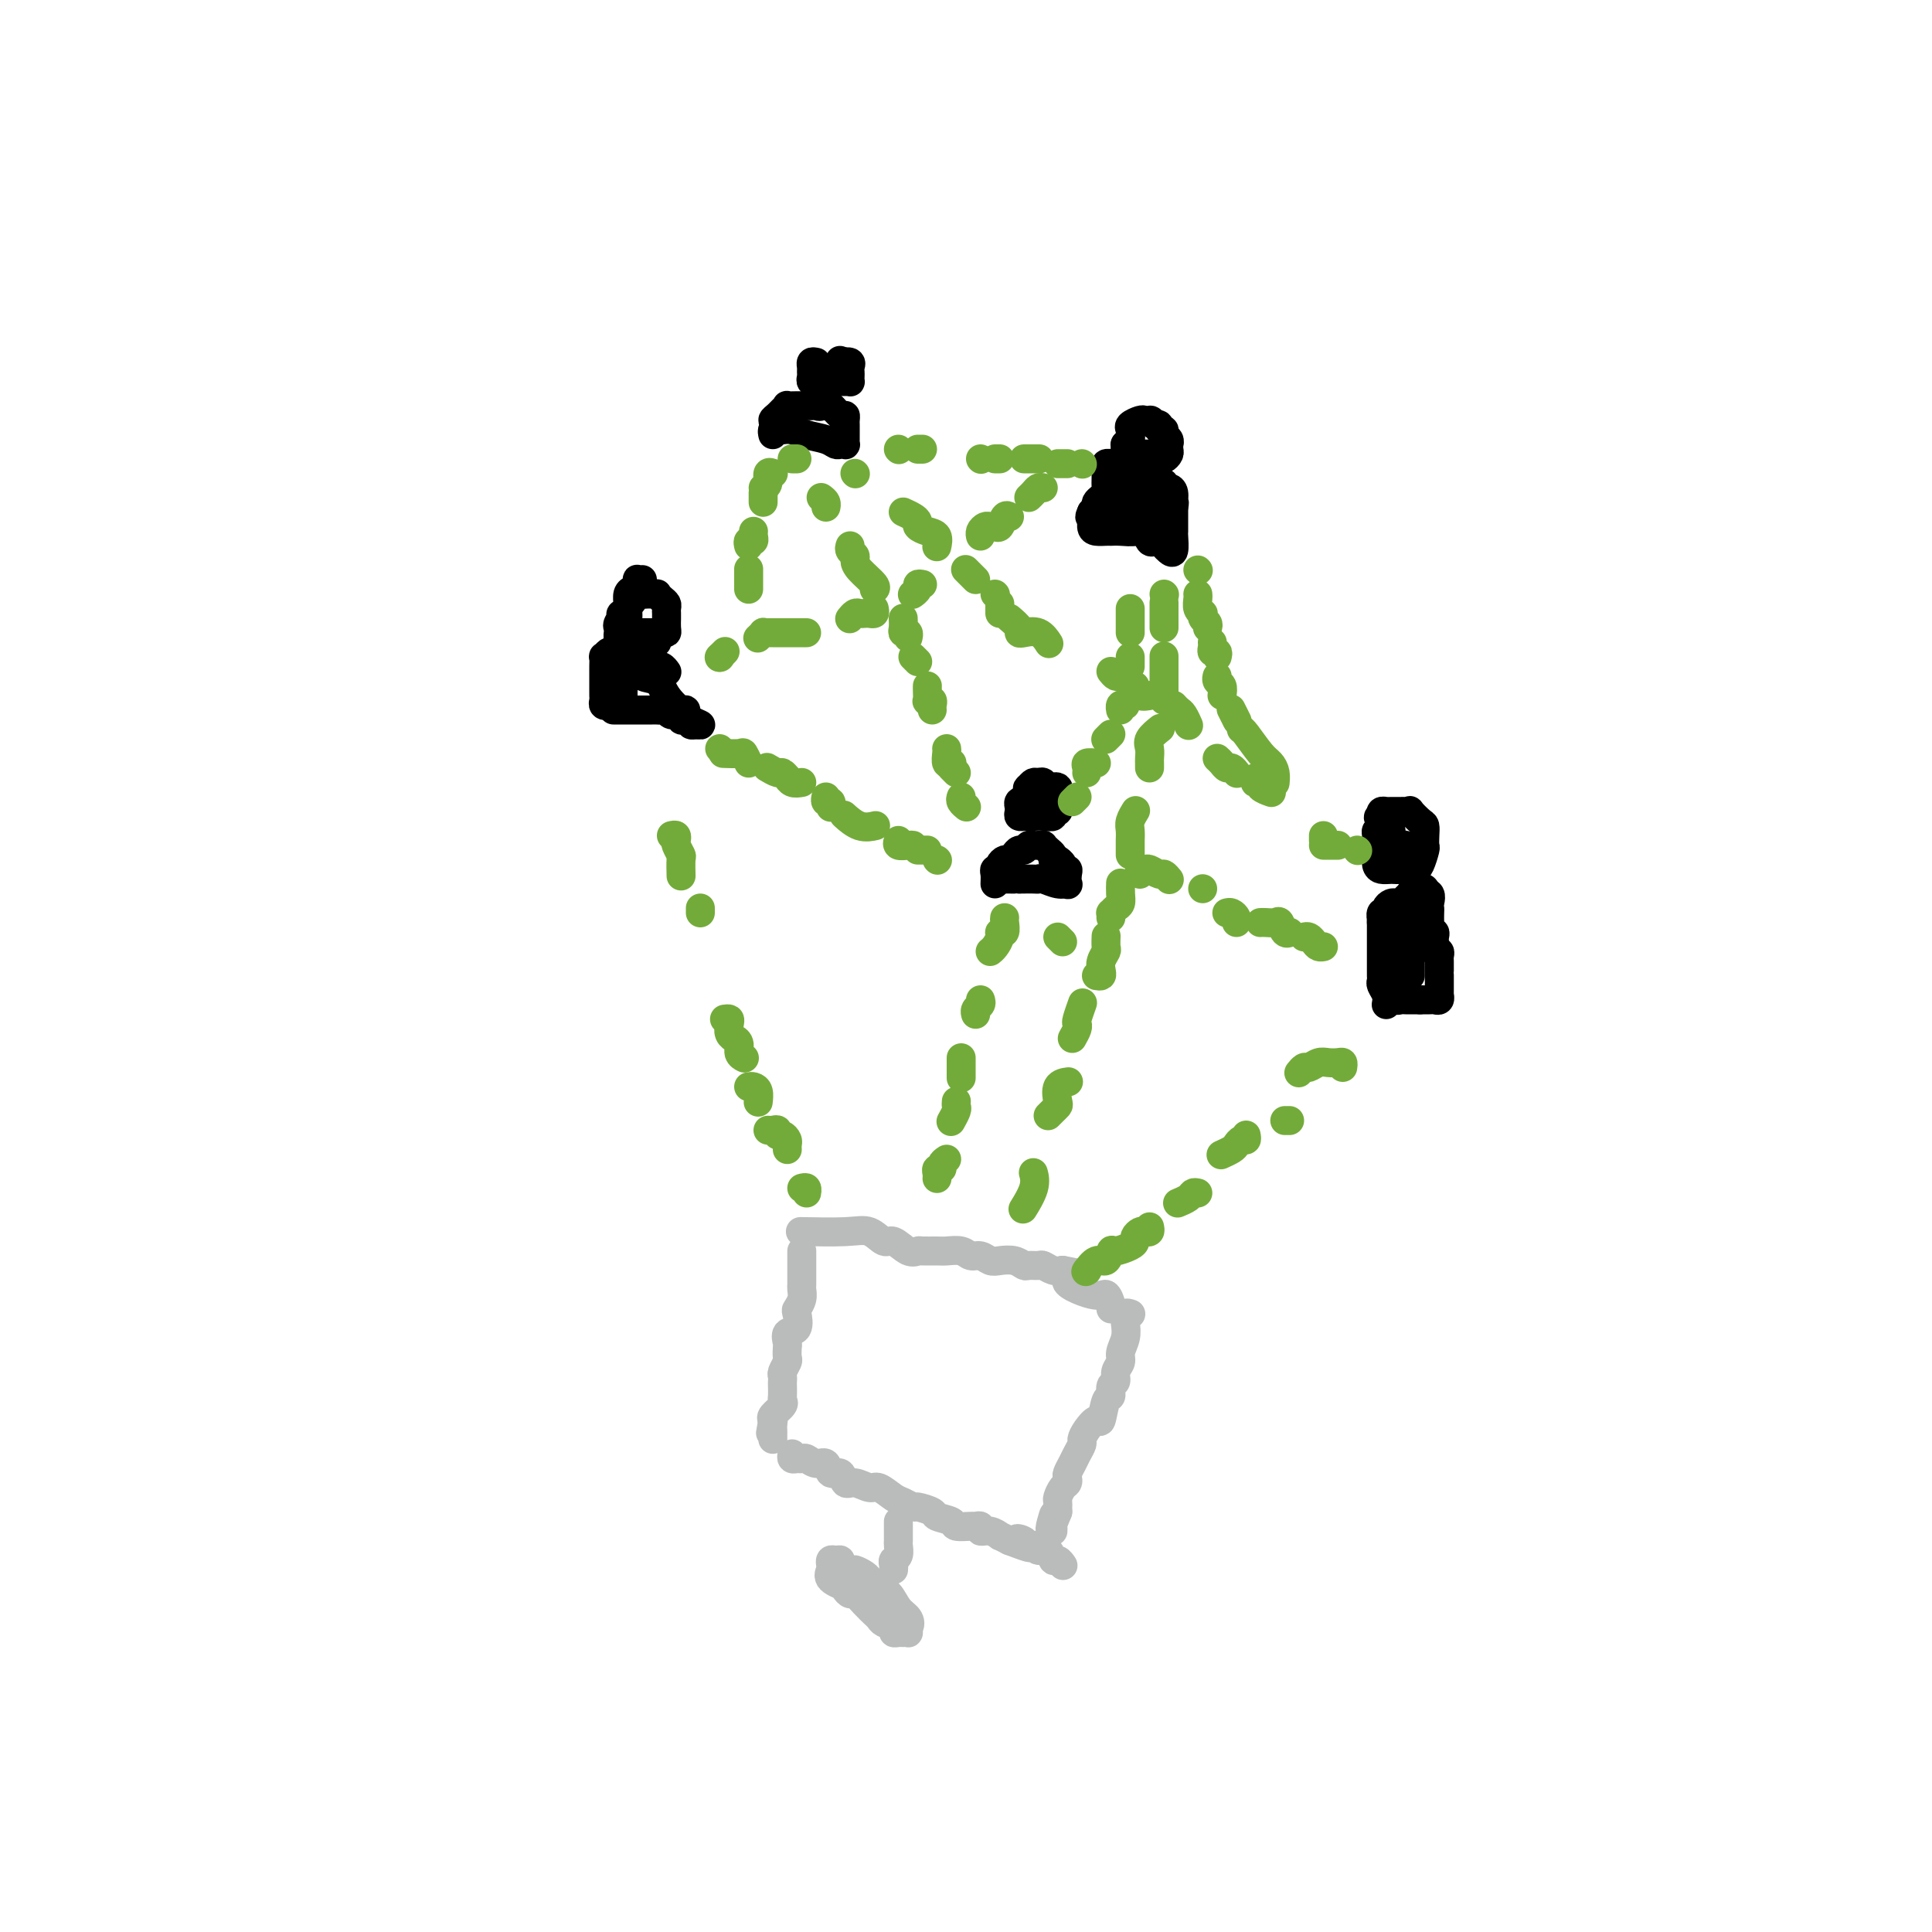 <svg viewBox='0 0 400 400' version='1.1' xmlns='http://www.w3.org/2000/svg' xmlns:xlink='http://www.w3.org/1999/xlink'><g fill='none' stroke='#BABBBB' stroke-width='6' stroke-linecap='round' stroke-linejoin='round'><path d='M166,259c-0.000,0.364 -0.000,0.727 0,1c0.000,0.273 0.000,0.454 0,1c-0.000,0.546 -0.000,1.455 0,2c0.000,0.545 0.001,0.726 0,1c-0.001,0.274 -0.004,0.641 0,1c0.004,0.359 0.015,0.710 0,1c-0.015,0.290 -0.054,0.519 0,1c0.054,0.481 0.203,1.213 0,2c-0.203,0.787 -0.758,1.630 -1,2c-0.242,0.370 -0.170,0.269 0,1c0.170,0.731 0.438,2.294 0,3c-0.438,0.706 -1.580,0.555 -2,1c-0.420,0.445 -0.116,1.485 0,2c0.116,0.515 0.045,0.505 0,1c-0.045,0.495 -0.065,1.495 0,2c0.065,0.505 0.213,0.516 0,1c-0.213,0.484 -0.789,1.443 -1,2c-0.211,0.557 -0.057,0.713 0,1c0.057,0.287 0.017,0.706 0,1c-0.017,0.294 -0.012,0.464 0,1c0.012,0.536 0.031,1.439 0,2c-0.031,0.561 -0.111,0.779 0,1c0.111,0.221 0.415,0.444 0,1c-0.415,0.556 -1.547,1.445 -2,2c-0.453,0.555 -0.226,0.778 0,1'/><path d='M160,294c-0.928,5.367 -0.249,1.284 0,0c0.249,-1.284 0.067,0.231 0,1c-0.067,0.769 -0.018,0.794 0,1c0.018,0.206 0.005,0.594 0,1c-0.005,0.406 -0.001,0.830 0,1c0.001,0.170 0.001,0.085 0,0'/><path d='M166,255c-0.353,-0.017 -0.706,-0.035 1,0c1.706,0.035 5.472,0.122 8,0c2.528,-0.122 3.819,-0.453 5,0c1.181,0.453 2.251,1.691 3,2c0.749,0.309 1.177,-0.309 2,0c0.823,0.309 2.040,1.547 3,2c0.960,0.453 1.665,0.120 2,0c0.335,-0.120 0.302,-0.028 1,0c0.698,0.028 2.126,-0.008 3,0c0.874,0.008 1.193,0.058 2,0c0.807,-0.058 2.102,-0.226 3,0c0.898,0.226 1.399,0.844 2,1c0.601,0.156 1.303,-0.151 2,0c0.697,0.151 1.390,0.758 2,1c0.610,0.242 1.137,0.118 2,0c0.863,-0.118 2.062,-0.229 3,0c0.938,0.229 1.616,0.797 2,1c0.384,0.203 0.473,0.041 1,0c0.527,-0.041 1.492,0.041 2,0c0.508,-0.041 0.560,-0.203 1,0c0.440,0.203 1.269,0.772 2,1c0.731,0.228 1.366,0.114 2,0'/><path d='M220,263c8.321,1.501 2.125,1.253 1,2c-1.125,0.747 2.823,2.487 5,3c2.177,0.513 2.584,-0.203 3,0c0.416,0.203 0.843,1.324 1,2c0.157,0.676 0.045,0.907 0,1c-0.045,0.093 -0.022,0.046 0,0'/><path d='M164,301c-0.088,0.425 -0.176,0.850 0,1c0.176,0.150 0.614,0.024 1,0c0.386,-0.024 0.718,0.054 1,0c0.282,-0.054 0.513,-0.241 1,0c0.487,0.241 1.229,0.910 2,1c0.771,0.090 1.570,-0.397 2,0c0.430,0.397 0.489,1.680 1,2c0.511,0.320 1.473,-0.322 2,0c0.527,0.322 0.620,1.610 1,2c0.380,0.390 1.046,-0.117 2,0c0.954,0.117 2.196,0.858 3,1c0.804,0.142 1.169,-0.317 2,0c0.831,0.317 2.129,1.408 3,2c0.871,0.592 1.316,0.683 2,1c0.684,0.317 1.606,0.858 2,1c0.394,0.142 0.260,-0.116 1,0c0.740,0.116 2.352,0.605 3,1c0.648,0.395 0.330,0.694 1,1c0.670,0.306 2.327,0.617 3,1c0.673,0.383 0.361,0.839 1,1c0.639,0.161 2.229,0.028 3,0c0.771,-0.028 0.722,0.049 1,0c0.278,-0.049 0.882,-0.224 1,0c0.118,0.224 -0.250,0.847 0,1c0.250,0.153 1.119,-0.165 2,0c0.881,0.165 1.776,0.814 2,1c0.224,0.186 -0.222,-0.090 0,0c0.222,0.090 1.111,0.545 2,1'/><path d='M209,319c7.355,2.801 3.242,0.803 2,0c-1.242,-0.803 0.389,-0.413 1,0c0.611,0.413 0.204,0.847 0,1c-0.204,0.153 -0.206,0.025 0,0c0.206,-0.025 0.618,0.054 1,0c0.382,-0.054 0.732,-0.240 1,0c0.268,0.240 0.454,0.905 1,1c0.546,0.095 1.453,-0.381 2,0c0.547,0.381 0.734,1.617 1,2c0.266,0.383 0.610,-0.089 1,0c0.390,0.089 0.826,0.740 1,1c0.174,0.260 0.087,0.130 0,0'/><path d='M234,272c0.111,0.042 0.222,0.084 0,0c-0.222,-0.084 -0.776,-0.293 -1,0c-0.224,0.293 -0.117,1.089 0,2c0.117,0.911 0.243,1.936 0,3c-0.243,1.064 -0.854,2.168 -1,3c-0.146,0.832 0.172,1.393 0,2c-0.172,0.607 -0.834,1.258 -1,2c-0.166,0.742 0.162,1.573 0,2c-0.162,0.427 -0.816,0.449 -1,1c-0.184,0.551 0.102,1.632 0,2c-0.102,0.368 -0.592,0.025 -1,1c-0.408,0.975 -0.736,3.269 -1,4c-0.264,0.731 -0.466,-0.099 -1,0c-0.534,0.099 -1.400,1.129 -2,2c-0.600,0.871 -0.935,1.585 -1,2c-0.065,0.415 0.140,0.531 0,1c-0.140,0.469 -0.625,1.292 -1,2c-0.375,0.708 -0.639,1.302 -1,2c-0.361,0.698 -0.818,1.500 -1,2c-0.182,0.500 -0.087,0.697 0,1c0.087,0.303 0.167,0.712 0,1c-0.167,0.288 -0.581,0.455 -1,1c-0.419,0.545 -0.844,1.469 -1,2c-0.156,0.531 -0.042,0.668 0,1c0.042,0.332 0.011,0.859 0,1c-0.011,0.141 -0.003,-0.102 0,0c0.003,0.102 0.002,0.551 0,1'/><path d='M219,313c-2.547,6.521 -1.415,2.322 -1,1c0.415,-1.322 0.111,0.233 0,1c-0.111,0.767 -0.030,0.745 0,1c0.030,0.255 0.009,0.787 0,1c-0.009,0.213 -0.004,0.106 0,0'/><path d='M186,315c0.001,0.366 0.001,0.732 0,1c-0.001,0.268 -0.004,0.439 0,1c0.004,0.561 0.015,1.512 0,2c-0.015,0.488 -0.057,0.513 0,1c0.057,0.487 0.211,1.437 0,2c-0.211,0.563 -0.789,0.738 -1,1c-0.211,0.262 -0.057,0.609 0,1c0.057,0.391 0.016,0.826 0,1c-0.016,0.174 -0.008,0.087 0,0'/><path d='M176,327c-0.429,-0.092 -0.859,-0.184 -1,0c-0.141,0.184 0.006,0.643 0,1c-0.006,0.357 -0.166,0.611 0,1c0.166,0.389 0.658,0.913 1,1c0.342,0.087 0.536,-0.265 1,0c0.464,0.265 1.200,1.146 2,2c0.800,0.854 1.666,1.682 2,2c0.334,0.318 0.136,0.126 0,0c-0.136,-0.126 -0.209,-0.188 0,0c0.209,0.188 0.700,0.625 1,1c0.300,0.375 0.409,0.689 1,1c0.591,0.311 1.665,0.619 2,1c0.335,0.381 -0.068,0.835 0,1c0.068,0.165 0.607,0.041 1,0c0.393,-0.041 0.642,-0.001 1,0c0.358,0.001 0.827,-0.038 1,0c0.173,0.038 0.049,0.154 0,0c-0.049,-0.154 -0.025,-0.577 0,-1'/><path d='M188,337c0.561,-0.532 0.463,-1.361 0,-2c-0.463,-0.639 -1.290,-1.088 -2,-2c-0.710,-0.912 -1.302,-2.285 -2,-3c-0.698,-0.715 -1.500,-0.770 -2,-1c-0.500,-0.230 -0.696,-0.635 -1,-1c-0.304,-0.365 -0.716,-0.689 -1,-1c-0.284,-0.311 -0.439,-0.609 -1,-1c-0.561,-0.391 -1.526,-0.875 -2,-1c-0.474,-0.125 -0.456,0.109 -1,0c-0.544,-0.109 -1.648,-0.562 -2,-1c-0.352,-0.438 0.050,-0.861 0,-1c-0.050,-0.139 -0.553,0.007 -1,0c-0.447,-0.007 -0.839,-0.168 -1,0c-0.161,0.168 -0.090,0.663 0,1c0.090,0.337 0.198,0.515 0,1c-0.198,0.485 -0.701,1.278 0,2c0.701,0.722 2.607,1.374 4,2c1.393,0.626 2.272,1.225 3,2c0.728,0.775 1.306,1.724 2,2c0.694,0.276 1.506,-0.122 2,0c0.494,0.122 0.672,0.764 1,1c0.328,0.236 0.808,0.068 1,0c0.192,-0.068 0.096,-0.034 0,0'/></g>
<g fill='none' stroke='#000000' stroke-width='6' stroke-linecap='round' stroke-linejoin='round'><path d='M287,208c0.113,-0.642 0.226,-1.284 0,-2c-0.226,-0.716 -0.793,-1.505 -1,-2c-0.207,-0.495 -0.056,-0.696 0,-1c0.056,-0.304 0.015,-0.712 0,-1c-0.015,-0.288 -0.004,-0.458 0,-1c0.004,-0.542 0.001,-1.458 0,-2c-0.001,-0.542 -0.000,-0.709 0,-1c0.000,-0.291 0.000,-0.704 0,-1c-0.000,-0.296 -0.000,-0.475 0,-1c0.000,-0.525 0.000,-1.398 0,-2c-0.000,-0.602 -0.000,-0.935 0,-1c0.000,-0.065 0.000,0.136 0,0c-0.000,-0.136 -0.000,-0.610 0,-1c0.000,-0.390 0.000,-0.695 0,-1'/><path d='M286,191c-0.138,-2.793 0.019,-1.274 0,-1c-0.019,0.274 -0.212,-0.697 0,-1c0.212,-0.303 0.830,0.063 1,0c0.170,-0.063 -0.110,-0.556 0,-1c0.110,-0.444 0.608,-0.841 1,-1c0.392,-0.159 0.679,-0.081 1,0c0.321,0.081 0.678,0.166 1,0c0.322,-0.166 0.611,-0.584 1,-1c0.389,-0.416 0.878,-0.830 1,-1c0.122,-0.170 -0.125,-0.095 0,0c0.125,0.095 0.621,0.211 1,0c0.379,-0.211 0.640,-0.749 1,-1c0.360,-0.251 0.817,-0.215 1,0c0.183,0.215 0.091,0.607 0,1'/><path d='M295,185c1.619,-0.528 1.166,1.154 1,2c-0.166,0.846 -0.046,0.858 0,1c0.046,0.142 0.016,0.416 0,1c-0.016,0.584 -0.018,1.480 0,2c0.018,0.520 0.057,0.664 0,1c-0.057,0.336 -0.211,0.863 0,1c0.211,0.137 0.788,-0.117 1,0c0.212,0.117 0.061,0.605 0,1c-0.061,0.395 -0.030,0.698 0,1c0.030,0.302 0.061,0.605 0,1c-0.061,0.395 -0.212,0.883 0,1c0.212,0.117 0.789,-0.136 1,0c0.211,0.136 0.057,0.662 0,1c-0.057,0.338 -0.015,0.490 0,1c0.015,0.510 0.004,1.379 0,2c-0.004,0.621 -0.001,0.993 0,1c0.001,0.007 0.000,-0.353 0,0c-0.000,0.353 0.001,1.419 0,2c-0.001,0.581 -0.003,0.678 0,1c0.003,0.322 0.013,0.871 0,1c-0.013,0.129 -0.048,-0.162 0,0c0.048,0.162 0.178,0.775 0,1c-0.178,0.225 -0.663,0.061 -1,0c-0.337,-0.061 -0.525,-0.017 -1,0c-0.475,0.017 -1.238,0.009 -2,0'/><path d='M294,207c-1.085,0.000 -1.797,0.001 -2,0c-0.203,-0.001 0.103,-0.005 0,0c-0.103,0.005 -0.616,0.017 -1,0c-0.384,-0.017 -0.639,-0.064 -1,0c-0.361,0.064 -0.829,0.239 -1,0c-0.171,-0.239 -0.047,-0.891 0,-1c0.047,-0.109 0.015,0.326 0,0c-0.015,-0.326 -0.014,-1.411 0,-2c0.014,-0.589 0.042,-0.681 0,-1c-0.042,-0.319 -0.155,-0.866 0,-1c0.155,-0.134 0.577,0.144 1,0c0.423,-0.144 0.845,-0.711 1,-1c0.155,-0.289 0.041,-0.301 0,-1c-0.041,-0.699 -0.011,-2.085 0,-3c0.011,-0.915 0.003,-1.361 0,-2c-0.003,-0.639 -0.002,-1.473 0,-2c0.002,-0.527 0.003,-0.749 0,-1c-0.003,-0.251 -0.011,-0.531 0,-1c0.011,-0.469 0.041,-1.126 0,-1c-0.041,0.126 -0.155,1.036 0,2c0.155,0.964 0.577,1.982 1,3'/><path d='M292,195c0.155,1.133 0.041,1.467 0,2c-0.041,0.533 -0.011,1.267 0,2c0.011,0.733 0.003,1.464 0,2c-0.003,0.536 -0.001,0.875 0,1c0.001,0.125 0.000,0.036 0,0c-0.000,-0.036 -0.000,-0.018 0,0'/><path d='M288,172c-0.340,-0.004 -0.679,-0.009 -1,0c-0.321,0.009 -0.622,0.030 -1,0c-0.378,-0.030 -0.833,-0.111 -1,0c-0.167,0.111 -0.045,0.415 0,1c0.045,0.585 0.014,1.453 0,2c-0.014,0.547 -0.012,0.774 0,1c0.012,0.226 0.034,0.453 0,1c-0.034,0.547 -0.125,1.415 0,2c0.125,0.585 0.467,0.889 1,1c0.533,0.111 1.256,0.030 2,0c0.744,-0.030 1.509,-0.009 2,0c0.491,0.009 0.710,0.006 1,0c0.290,-0.006 0.652,-0.014 1,0c0.348,0.014 0.682,0.051 1,0c0.318,-0.051 0.622,-0.189 1,-1c0.378,-0.811 0.832,-2.296 1,-3c0.168,-0.704 0.051,-0.627 0,-1c-0.051,-0.373 -0.037,-1.196 0,-2c0.037,-0.804 0.098,-1.588 0,-2c-0.098,-0.412 -0.354,-0.450 -1,-1c-0.646,-0.550 -1.683,-1.612 -2,-2c-0.317,-0.388 0.084,-0.104 0,0c-0.084,0.104 -0.653,0.027 -1,0c-0.347,-0.027 -0.471,-0.004 -1,0c-0.529,0.004 -1.461,-0.009 -2,0c-0.539,0.009 -0.684,0.041 -1,0c-0.316,-0.041 -0.805,-0.155 -1,0c-0.195,0.155 -0.098,0.577 0,1'/><path d='M286,169c-1.242,0.031 -0.348,0.609 0,1c0.348,0.391 0.149,0.595 0,1c-0.149,0.405 -0.247,1.012 0,2c0.247,0.988 0.838,2.356 1,3c0.162,0.644 -0.107,0.566 0,1c0.107,0.434 0.589,1.382 1,2c0.411,0.618 0.751,0.905 1,1c0.249,0.095 0.407,-0.002 1,0c0.593,0.002 1.621,0.102 2,0c0.379,-0.102 0.108,-0.405 0,-1c-0.108,-0.595 -0.053,-1.480 0,-2c0.053,-0.520 0.102,-0.675 0,-1c-0.102,-0.325 -0.357,-0.819 -1,-1c-0.643,-0.181 -1.675,-0.048 -2,0c-0.325,0.048 0.057,0.013 0,0c-0.057,-0.013 -0.551,-0.003 -1,0c-0.449,0.003 -0.852,0.001 -1,0c-0.148,-0.001 -0.042,-0.000 0,0c0.042,0.000 0.021,0.000 0,0'/><path d='M206,183c0.030,-0.734 0.060,-1.467 0,-2c-0.060,-0.533 -0.209,-0.865 0,-1c0.209,-0.135 0.777,-0.074 1,0c0.223,0.074 0.101,0.161 0,0c-0.101,-0.161 -0.182,-0.569 0,-1c0.182,-0.431 0.626,-0.885 1,-1c0.374,-0.115 0.678,0.109 1,0c0.322,-0.109 0.664,-0.551 1,-1c0.336,-0.449 0.667,-0.905 1,-1c0.333,-0.095 0.668,0.171 1,0c0.332,-0.171 0.663,-0.779 1,-1c0.337,-0.221 0.682,-0.056 1,0c0.318,0.056 0.611,0.004 1,0c0.389,-0.004 0.875,0.040 1,0c0.125,-0.040 -0.111,-0.165 0,0c0.111,0.165 0.568,0.621 1,1c0.432,0.379 0.838,0.680 1,1c0.162,0.320 0.081,0.660 0,1'/><path d='M218,178c1.244,0.266 0.855,-0.071 1,0c0.145,0.071 0.823,0.548 1,1c0.177,0.452 -0.147,0.877 0,1c0.147,0.123 0.767,-0.057 1,0c0.233,0.057 0.080,0.351 0,1c-0.080,0.649 -0.088,1.652 0,2c0.088,0.348 0.271,0.041 0,0c-0.271,-0.041 -0.994,0.185 -2,0c-1.006,-0.185 -2.293,-0.782 -3,-1c-0.707,-0.218 -0.833,-0.058 -1,0c-0.167,0.058 -0.375,0.016 -1,0c-0.625,-0.016 -1.668,-0.004 -2,0c-0.332,0.004 0.048,0.001 0,0c-0.048,-0.001 -0.524,-0.001 -1,0'/><path d='M211,182c-1.725,-0.155 -1.037,-0.041 -1,0c0.037,0.041 -0.578,0.011 -1,0c-0.422,-0.011 -0.652,-0.003 -1,0c-0.348,0.003 -0.814,0.001 -1,0c-0.186,-0.001 -0.093,-0.000 0,0'/><path d='M213,166c-0.453,-0.009 -0.906,-0.017 -1,0c-0.094,0.017 0.171,0.060 0,0c-0.171,-0.060 -0.779,-0.223 -1,0c-0.221,0.223 -0.055,0.830 0,1c0.055,0.170 0.000,-0.098 0,0c-0.000,0.098 0.054,0.562 0,1c-0.054,0.438 -0.215,0.849 0,1c0.215,0.151 0.808,0.042 1,0c0.192,-0.042 -0.016,-0.015 0,0c0.016,0.015 0.257,0.019 1,0c0.743,-0.019 1.989,-0.061 3,0c1.011,0.061 1.788,0.223 2,0c0.212,-0.223 -0.140,-0.832 0,-1c0.140,-0.168 0.771,0.105 1,0c0.229,-0.105 0.055,-0.587 0,-1c-0.055,-0.413 0.011,-0.755 0,-1c-0.011,-0.245 -0.097,-0.391 0,-1c0.097,-0.609 0.377,-1.681 0,-2c-0.377,-0.319 -1.410,0.113 -2,0c-0.590,-0.113 -0.735,-0.773 -1,-1c-0.265,-0.227 -0.648,-0.023 -1,0c-0.352,0.023 -0.672,-0.136 -1,0c-0.328,0.136 -0.664,0.568 -1,1'/><path d='M213,163c-0.619,0.179 -0.166,0.625 0,1c0.166,0.375 0.043,0.679 0,1c-0.043,0.321 -0.008,0.661 0,1c0.008,0.339 -0.012,0.679 0,1c0.012,0.321 0.055,0.622 0,1c-0.055,0.378 -0.207,0.833 0,1c0.207,0.167 0.773,0.048 1,0c0.227,-0.048 0.113,-0.024 0,0'/><path d='M127,147c0.366,-0.000 0.732,-0.000 1,0c0.268,0.000 0.439,0.000 1,0c0.561,-0.000 1.512,-0.000 2,0c0.488,0.000 0.512,0.000 1,0c0.488,-0.000 1.441,-0.001 2,0c0.559,0.001 0.726,0.004 1,0c0.274,-0.004 0.656,-0.016 1,0c0.344,0.016 0.652,0.061 1,0c0.348,-0.061 0.737,-0.226 1,0c0.263,0.226 0.400,0.844 1,1c0.600,0.156 1.663,-0.151 2,0c0.337,0.151 -0.050,0.759 0,1c0.050,0.241 0.539,0.116 1,0c0.461,-0.116 0.893,-0.224 1,0c0.107,0.224 -0.112,0.778 0,1c0.112,0.222 0.556,0.111 1,0'/><path d='M144,150c2.459,0.369 0.108,-0.210 -1,-1c-1.108,-0.790 -0.973,-1.793 -1,-2c-0.027,-0.207 -0.218,0.382 -1,0c-0.782,-0.382 -2.157,-1.734 -3,-3c-0.843,-1.266 -1.153,-2.447 -2,-3c-0.847,-0.553 -2.230,-0.477 -3,-1c-0.770,-0.523 -0.928,-1.643 -1,-2c-0.072,-0.357 -0.057,0.051 0,0c0.057,-0.051 0.155,-0.561 0,-1c-0.155,-0.439 -0.563,-0.808 -1,-1c-0.437,-0.192 -0.902,-0.206 -1,0c-0.098,0.206 0.170,0.633 0,1c-0.170,0.367 -0.778,0.676 -1,1c-0.222,0.324 -0.060,0.664 0,1c0.060,0.336 0.016,0.667 0,1c-0.016,0.333 -0.004,0.667 0,1c0.004,0.333 0.002,0.664 0,1c-0.002,0.336 -0.003,0.679 0,1c0.003,0.321 0.011,0.622 0,1c-0.011,0.378 -0.041,0.832 0,1c0.041,0.168 0.155,0.048 0,0c-0.155,-0.048 -0.577,-0.024 -1,0'/><path d='M128,145c-0.844,1.235 -0.955,0.321 -1,0c-0.045,-0.321 -0.023,-0.050 0,0c0.023,0.050 0.048,-0.120 0,-1c-0.048,-0.880 -0.167,-2.469 0,-3c0.167,-0.531 0.622,-0.002 1,0c0.378,0.002 0.681,-0.521 1,-1c0.319,-0.479 0.653,-0.913 1,-1c0.347,-0.087 0.705,0.173 1,0c0.295,-0.173 0.527,-0.779 1,-1c0.473,-0.221 1.188,-0.055 2,0c0.812,0.055 1.720,0.001 2,0c0.280,-0.001 -0.069,0.051 0,0c0.069,-0.051 0.557,-0.206 1,0c0.443,0.206 0.841,0.773 1,1c0.159,0.227 0.080,0.113 0,0'/><path d='M133,120c-0.417,0.023 -0.833,0.047 -1,0c-0.167,-0.047 -0.083,-0.163 0,0c0.083,0.163 0.166,0.607 0,1c-0.166,0.393 -0.580,0.735 -1,1c-0.420,0.265 -0.844,0.451 -1,1c-0.156,0.549 -0.042,1.460 0,2c0.042,0.540 0.013,0.709 0,1c-0.013,0.291 -0.011,0.705 0,1c0.011,0.295 0.029,0.471 0,1c-0.029,0.529 -0.105,1.410 0,2c0.105,0.590 0.392,0.890 1,1c0.608,0.110 1.539,0.029 2,0c0.461,-0.029 0.453,-0.007 1,0c0.547,0.007 1.649,-0.000 2,0c0.351,0.000 -0.050,0.007 0,0c0.050,-0.007 0.549,-0.029 1,0c0.451,0.029 0.853,0.110 1,0c0.147,-0.110 0.040,-0.411 0,-1c-0.040,-0.589 -0.013,-1.467 0,-2c0.013,-0.533 0.014,-0.721 0,-1c-0.014,-0.279 -0.041,-0.649 0,-1c0.041,-0.351 0.149,-0.683 0,-1c-0.149,-0.317 -0.556,-0.620 -1,-1c-0.444,-0.380 -0.926,-0.837 -1,-1c-0.074,-0.163 0.259,-0.033 0,0c-0.259,0.033 -1.111,-0.032 -2,0c-0.889,0.032 -1.816,0.163 -2,0c-0.184,-0.163 0.376,-0.618 0,0c-0.376,0.618 -1.688,2.309 -3,4'/><path d='M129,127c-1.022,0.509 -0.078,-0.219 0,0c0.078,0.219 -0.712,1.383 -1,2c-0.288,0.617 -0.075,0.686 0,1c0.075,0.314 0.013,0.872 0,1c-0.013,0.128 0.024,-0.176 0,0c-0.024,0.176 -0.110,0.832 0,1c0.110,0.168 0.414,-0.151 1,0c0.586,0.151 1.453,0.773 2,1c0.547,0.227 0.774,0.061 1,0c0.226,-0.061 0.452,-0.016 1,0c0.548,0.016 1.417,0.004 2,0c0.583,-0.004 0.881,-0.001 1,0c0.119,0.001 0.060,0.001 0,0'/><path d='M131,135c-0.756,0.002 -1.513,0.005 -2,0c-0.487,-0.005 -0.705,-0.017 -1,0c-0.295,0.017 -0.668,0.064 -1,0c-0.332,-0.064 -0.625,-0.238 -1,0c-0.375,0.238 -0.833,0.890 -1,1c-0.167,0.110 -0.045,-0.321 0,0c0.045,0.321 0.012,1.396 0,2c-0.012,0.604 -0.003,0.739 0,1c0.003,0.261 0.001,0.647 0,1c-0.001,0.353 0.000,0.672 0,1c-0.000,0.328 -0.001,0.666 0,1c0.001,0.334 0.004,0.664 0,1c-0.004,0.336 -0.015,0.678 0,1c0.015,0.322 0.056,0.622 0,1c-0.056,0.378 -0.207,0.832 0,1c0.207,0.168 0.774,0.048 1,0c0.226,-0.048 0.113,-0.024 0,0'/><path d='M230,109c-0.006,0.035 -0.013,0.069 0,0c0.013,-0.069 0.045,-0.243 1,0c0.955,0.243 2.833,0.901 4,1c1.167,0.099 1.622,-0.363 2,0c0.378,0.363 0.678,1.550 1,2c0.322,0.450 0.664,0.162 1,0c0.336,-0.162 0.664,-0.198 1,0c0.336,0.198 0.678,0.629 1,1c0.322,0.371 0.622,0.681 1,1c0.378,0.319 0.833,0.647 1,0c0.167,-0.647 0.045,-2.270 0,-3c-0.045,-0.730 -0.012,-0.567 0,-1c0.012,-0.433 0.003,-1.463 0,-2c-0.003,-0.537 -0.001,-0.582 0,-1c0.001,-0.418 0.000,-1.209 0,-2'/><path d='M243,105c0.298,-1.360 0.042,-0.761 0,-1c-0.042,-0.239 0.131,-1.316 0,-2c-0.131,-0.684 -0.565,-0.976 -1,-1c-0.435,-0.024 -0.872,0.219 -1,0c-0.128,-0.219 0.051,-0.898 0,-1c-0.051,-0.102 -0.332,0.375 -1,0c-0.668,-0.375 -1.723,-1.603 -2,-2c-0.277,-0.397 0.224,0.037 0,0c-0.224,-0.037 -1.173,-0.546 -2,-1c-0.827,-0.454 -1.532,-0.854 -2,-1c-0.468,-0.146 -0.699,-0.039 -1,0c-0.301,0.039 -0.673,0.010 -1,0c-0.327,-0.010 -0.609,0.000 -1,0c-0.391,-0.000 -0.889,-0.011 -1,0c-0.111,0.011 0.167,0.043 0,0c-0.167,-0.043 -0.777,-0.163 -1,0c-0.223,0.163 -0.059,0.607 0,1c0.059,0.393 0.013,0.735 0,1c-0.013,0.265 0.007,0.452 0,1c-0.007,0.548 -0.041,1.456 0,2c0.041,0.544 0.155,0.724 0,1c-0.155,0.276 -0.580,0.649 -1,1c-0.420,0.351 -0.834,0.682 -1,1c-0.166,0.318 -0.083,0.624 0,1c0.083,0.376 0.167,0.822 0,1c-0.167,0.178 -0.583,0.089 -1,0'/><path d='M226,106c-0.765,1.668 -0.178,0.839 0,1c0.178,0.161 -0.053,1.311 0,2c0.053,0.689 0.389,0.918 1,1c0.611,0.082 1.498,0.018 2,0c0.502,-0.018 0.621,0.009 1,0c0.379,-0.009 1.020,-0.054 2,0c0.980,0.054 2.301,0.206 3,0c0.699,-0.206 0.777,-0.772 1,-1c0.223,-0.228 0.593,-0.119 1,0c0.407,0.119 0.853,0.246 1,0c0.147,-0.246 -0.005,-0.867 0,-1c0.005,-0.133 0.166,0.222 0,-1c-0.166,-1.222 -0.660,-4.021 -1,-5c-0.340,-0.979 -0.526,-0.137 -1,0c-0.474,0.137 -1.237,-0.432 -2,-1'/><path d='M234,101c-0.785,-1.241 -0.746,-0.344 -1,0c-0.254,0.344 -0.801,0.133 -1,0c-0.199,-0.133 -0.050,-0.190 0,0c0.050,0.190 -0.001,0.625 0,1c0.001,0.375 0.052,0.688 0,1c-0.052,0.312 -0.206,0.622 0,1c0.206,0.378 0.773,0.822 1,1c0.227,0.178 0.113,0.089 0,0'/><path d='M233,92c0.182,0.340 0.363,0.680 1,1c0.637,0.320 1.729,0.622 2,1c0.271,0.378 -0.278,0.834 0,1c0.278,0.166 1.385,0.041 2,0c0.615,-0.041 0.739,0.000 1,0c0.261,-0.000 0.658,-0.043 1,0c0.342,0.043 0.627,0.170 1,0c0.373,-0.170 0.833,-0.637 1,-1c0.167,-0.363 0.041,-0.622 0,-1c-0.041,-0.378 0.004,-0.876 0,-1c-0.004,-0.124 -0.058,0.125 0,0c0.058,-0.125 0.226,-0.626 0,-1c-0.226,-0.374 -0.848,-0.622 -1,-1c-0.152,-0.378 0.165,-0.885 0,-1c-0.165,-0.115 -0.814,0.161 -1,0c-0.186,-0.161 0.090,-0.760 0,-1c-0.090,-0.240 -0.545,-0.120 -1,0'/><path d='M239,88c-0.637,-1.158 -0.731,-1.054 -1,-1c-0.269,0.054 -0.713,0.056 -1,0c-0.287,-0.056 -0.416,-0.170 -1,0c-0.584,0.170 -1.625,0.624 -2,1c-0.375,0.376 -0.086,0.674 0,1c0.086,0.326 -0.030,0.678 0,1c0.030,0.322 0.208,0.612 0,1c-0.208,0.388 -0.800,0.875 -1,1c-0.200,0.125 -0.008,-0.110 0,0c0.008,0.110 -0.167,0.565 0,1c0.167,0.435 0.675,0.849 1,1c0.325,0.151 0.468,0.040 1,0c0.532,-0.040 1.453,-0.010 2,0c0.547,0.010 0.721,-0.001 1,0c0.279,0.001 0.663,0.014 1,0c0.337,-0.014 0.626,-0.055 1,0c0.374,0.055 0.831,0.207 1,0c0.169,-0.207 0.048,-0.773 0,-1c-0.048,-0.227 -0.024,-0.113 0,0'/><path d='M160,90c-0.095,-0.421 -0.189,-0.842 0,-1c0.189,-0.158 0.663,-0.054 1,0c0.337,0.054 0.538,0.057 1,0c0.462,-0.057 1.184,-0.173 2,0c0.816,0.173 1.725,0.635 3,1c1.275,0.365 2.916,0.635 4,1c1.084,0.365 1.611,0.827 2,1c0.389,0.173 0.640,0.059 1,0c0.360,-0.059 0.829,-0.061 1,0c0.171,0.061 0.046,0.185 0,0c-0.046,-0.185 -0.012,-0.681 0,-1c0.012,-0.319 0.001,-0.462 0,-1c-0.001,-0.538 0.007,-1.472 0,-2c-0.007,-0.528 -0.030,-0.650 0,-1c0.030,-0.350 0.111,-0.929 0,-1c-0.111,-0.071 -0.415,0.365 -1,0c-0.585,-0.365 -1.453,-1.533 -2,-2c-0.547,-0.467 -0.774,-0.234 -1,0'/><path d='M171,84c-0.643,-1.238 -0.750,-0.332 -1,0c-0.250,0.332 -0.643,0.089 -1,0c-0.357,-0.089 -0.678,-0.024 -1,0c-0.322,0.024 -0.646,0.006 -1,0c-0.354,-0.006 -0.739,0.002 -1,0c-0.261,-0.002 -0.398,-0.012 -1,0c-0.602,0.012 -1.669,0.045 -2,0c-0.331,-0.045 0.073,-0.170 0,0c-0.073,0.170 -0.622,0.634 -1,1c-0.378,0.366 -0.586,0.634 -1,1c-0.414,0.366 -1.035,0.829 -1,1c0.035,0.171 0.724,0.049 1,0c0.276,-0.049 0.138,-0.024 0,0'/><path d='M169,75c-0.423,-0.089 -0.847,-0.178 -1,0c-0.153,0.178 -0.037,0.622 0,1c0.037,0.378 -0.005,0.690 0,1c0.005,0.310 0.057,0.619 0,1c-0.057,0.381 -0.223,0.834 0,1c0.223,0.166 0.834,0.044 1,0c0.166,-0.044 -0.114,-0.012 0,0c0.114,0.012 0.621,0.003 1,0c0.379,-0.003 0.630,-0.001 1,0c0.370,0.001 0.859,0.000 1,0c0.141,-0.000 -0.067,0.001 0,0c0.067,-0.001 0.410,-0.003 1,0c0.590,0.003 1.426,0.012 2,0c0.574,-0.012 0.885,-0.044 1,0c0.115,0.044 0.032,0.166 0,0c-0.032,-0.166 -0.014,-0.619 0,-1c0.014,-0.381 0.024,-0.690 0,-1c-0.024,-0.310 -0.083,-0.622 0,-1c0.083,-0.378 0.310,-0.822 0,-1c-0.310,-0.178 -1.155,-0.089 -2,0'/><path d='M174,75c-0.167,-0.667 -0.083,-0.333 0,0'/></g>
<g fill='none' stroke='#73AB3A' stroke-width='6' stroke-linecap='round' stroke-linejoin='round'><path d='M139,173c0.415,-0.099 0.829,-0.197 1,0c0.171,0.197 0.098,0.691 0,1c-0.098,0.309 -0.222,0.434 0,1c0.222,0.566 0.792,1.574 1,2c0.208,0.426 0.056,0.268 0,1c-0.056,0.732 -0.016,2.352 0,3c0.016,0.648 0.008,0.324 0,0'/><path d='M145,188c0.000,0.422 0.000,0.844 0,1c0.000,0.156 0.000,0.044 0,0c0.000,-0.044 0.000,-0.022 0,0'/><path d='M150,211c0.414,-0.061 0.828,-0.122 1,0c0.172,0.122 0.103,0.427 0,1c-0.103,0.573 -0.239,1.414 0,2c0.239,0.586 0.852,0.917 1,1c0.148,0.083 -0.170,-0.083 0,0c0.170,0.083 0.829,0.414 1,1c0.171,0.586 -0.146,1.427 0,2c0.146,0.573 0.756,0.878 1,1c0.244,0.122 0.122,0.061 0,0'/><path d='M155,225c0.309,-0.053 0.619,-0.105 1,0c0.381,0.105 0.834,0.368 1,1c0.166,0.632 0.045,1.632 0,2c-0.045,0.368 -0.013,0.105 0,0c0.013,-0.105 0.006,-0.053 0,0'/><path d='M159,234c0.303,0.032 0.607,0.064 1,0c0.393,-0.064 0.876,-0.225 1,0c0.124,0.225 -0.110,0.834 0,1c0.110,0.166 0.565,-0.113 1,0c0.435,0.113 0.848,0.618 1,1c0.152,0.382 0.041,0.641 0,1c-0.041,0.359 -0.012,0.817 0,1c0.012,0.183 0.006,0.092 0,0'/><path d='M166,246c0.422,-0.111 0.844,-0.222 1,0c0.156,0.222 0.044,0.778 0,1c-0.044,0.222 -0.022,0.111 0,0'/><path d='M208,190c-0.032,0.192 -0.064,0.384 0,1c0.064,0.616 0.224,1.657 0,2c-0.224,0.343 -0.831,-0.013 -1,0c-0.169,0.013 0.099,0.395 0,1c-0.099,0.605 -0.565,1.432 -1,2c-0.435,0.568 -0.839,0.877 -1,1c-0.161,0.123 -0.081,0.062 0,0'/><path d='M203,207c0.113,0.339 0.226,0.679 0,1c-0.226,0.321 -0.792,0.625 -1,1c-0.208,0.375 -0.060,0.821 0,1c0.060,0.179 0.030,0.089 0,0'/><path d='M199,219c0.000,0.369 0.000,0.738 0,1c0.000,0.262 0.000,0.417 0,1c-0.000,0.583 0.000,1.595 0,2c0.000,0.405 0.000,0.202 0,0'/><path d='M198,228c-0.030,0.369 -0.060,0.738 0,1c0.060,0.262 0.208,0.417 0,1c-0.208,0.583 -0.774,1.595 -1,2c-0.226,0.405 -0.113,0.202 0,0'/><path d='M196,240c-0.453,0.303 -0.906,0.607 -1,1c-0.094,0.393 0.171,0.876 0,1c-0.171,0.124 -0.778,-0.111 -1,0c-0.222,0.111 -0.060,0.568 0,1c0.060,0.432 0.017,0.838 0,1c-0.017,0.162 -0.009,0.081 0,0'/><path d='M278,221c0.065,-0.420 0.130,-0.841 0,-1c-0.130,-0.159 -0.454,-0.058 -1,0c-0.546,0.058 -1.313,0.072 -2,0c-0.687,-0.072 -1.295,-0.229 -2,0c-0.705,0.229 -1.509,0.845 -2,1c-0.491,0.155 -0.671,-0.151 -1,0c-0.329,0.151 -0.808,0.757 -1,1c-0.192,0.243 -0.096,0.121 0,0'/><path d='M267,232c-0.417,0.000 -0.833,0.000 -1,0c-0.167,0.000 -0.083,0.000 0,0'/><path d='M258,235c0.087,0.447 0.174,0.894 0,1c-0.174,0.106 -0.607,-0.129 -1,0c-0.393,0.129 -0.744,0.622 -1,1c-0.256,0.378 -0.415,0.640 -1,1c-0.585,0.360 -1.596,0.817 -2,1c-0.404,0.183 -0.202,0.091 0,0'/><path d='M248,247c-0.369,-0.083 -0.738,-0.167 -1,0c-0.262,0.167 -0.417,0.583 -1,1c-0.583,0.417 -1.595,0.833 -2,1c-0.405,0.167 -0.202,0.083 0,0'/><path d='M238,254c0.091,0.416 0.182,0.833 0,1c-0.182,0.167 -0.638,0.086 -1,0c-0.362,-0.086 -0.629,-0.176 -1,0c-0.371,0.176 -0.845,0.619 -1,1c-0.155,0.381 0.009,0.698 0,1c-0.009,0.302 -0.190,0.587 -1,1c-0.810,0.413 -2.249,0.955 -3,1c-0.751,0.045 -0.815,-0.408 -1,0c-0.185,0.408 -0.493,1.676 -1,2c-0.507,0.324 -1.213,-0.297 -2,0c-0.787,0.297 -1.653,1.514 -2,2c-0.347,0.486 -0.173,0.243 0,0'/><path d='M225,263c0.000,0.000 0.100,0.100 0.1,0.1'/><path d='M236,181c-0.098,-0.431 -0.195,-0.863 0,-1c0.195,-0.137 0.683,0.019 1,0c0.317,-0.019 0.463,-0.215 1,0c0.537,0.215 1.463,0.841 2,1c0.537,0.159 0.683,-0.150 1,0c0.317,0.150 0.805,0.757 1,1c0.195,0.243 0.098,0.121 0,0'/><path d='M249,184c0.000,0.000 0.000,0.000 0,0c0.000,0.000 0.000,0.000 0,0'/><path d='M254,189c0.310,-0.083 0.619,-0.167 1,0c0.381,0.167 0.833,0.583 1,1c0.167,0.417 0.048,0.833 0,1c-0.048,0.167 -0.024,0.083 0,0'/><path d='M261,191c-0.059,0.004 -0.118,0.009 0,0c0.118,-0.009 0.414,-0.030 1,0c0.586,0.030 1.464,0.113 2,0c0.536,-0.113 0.731,-0.422 1,0c0.269,0.422 0.611,1.575 1,2c0.389,0.425 0.825,0.121 1,0c0.175,-0.121 0.087,-0.061 0,0'/><path d='M270,194c0.332,-0.083 0.663,-0.166 1,0c0.337,0.166 0.678,0.581 1,1c0.322,0.419 0.625,0.844 1,1c0.375,0.156 0.821,0.045 1,0c0.179,-0.045 0.089,-0.022 0,0'/><path d='M264,161c-0.001,0.435 -0.003,0.870 0,1c0.003,0.130 0.010,-0.046 0,0c-0.010,0.046 -0.037,0.314 0,0c0.037,-0.314 0.140,-1.208 0,-2c-0.140,-0.792 -0.521,-1.480 -1,-2c-0.479,-0.520 -1.056,-0.871 -2,-2c-0.944,-1.129 -2.254,-3.035 -3,-4c-0.746,-0.965 -0.927,-0.990 -1,-1c-0.073,-0.010 -0.036,-0.005 0,0'/><path d='M256,149c0.111,0.222 0.222,0.444 0,0c-0.222,-0.444 -0.778,-1.556 -1,-2c-0.222,-0.444 -0.111,-0.222 0,0'/><path d='M253,144c0.113,-0.762 0.226,-1.524 0,-2c-0.226,-0.476 -0.792,-0.667 -1,-1c-0.208,-0.333 -0.060,-0.810 0,-1c0.060,-0.190 0.030,-0.095 0,0'/><path d='M252,136c0.113,-0.445 0.226,-0.890 0,-1c-0.226,-0.110 -0.793,0.115 -1,0c-0.207,-0.115 -0.056,-0.569 0,-1c0.056,-0.431 0.016,-0.837 0,-1c-0.016,-0.163 -0.008,-0.081 0,0'/><path d='M250,130c0.111,-0.341 0.222,-0.682 0,-1c-0.222,-0.318 -0.777,-0.614 -1,-1c-0.223,-0.386 -0.112,-0.864 0,-1c0.112,-0.136 0.226,0.068 0,0c-0.226,-0.068 -0.793,-0.410 -1,-1c-0.207,-0.590 -0.056,-1.428 0,-2c0.056,-0.572 0.016,-0.878 0,-1c-0.016,-0.122 -0.008,-0.061 0,0'/><path d='M248,118c0.000,0.000 0.100,0.100 0.1,0.1'/><path d='M234,126c0.000,0.362 0.000,0.724 0,1c0.000,0.276 0.000,0.466 0,1c-0.000,0.534 0.000,1.413 0,2c0.000,0.587 0.000,0.882 0,1c0.000,0.118 0.000,0.059 0,0'/><path d='M234,136c0.000,0.311 0.000,0.622 0,1c0.000,0.378 0.000,0.822 0,1c-0.000,0.178 0.000,0.089 0,0'/><path d='M233,146c-0.422,-0.111 -0.844,-0.222 -1,0c-0.156,0.222 -0.044,0.778 0,1c0.044,0.222 0.022,0.111 0,0'/><path d='M230,152c-0.422,0.422 -0.844,0.844 -1,1c-0.156,0.156 -0.044,0.044 0,0c0.044,-0.044 0.022,-0.022 0,0'/><path d='M227,158c-0.845,-0.083 -1.690,-0.167 -2,0c-0.310,0.167 -0.083,0.583 0,1c0.083,0.417 0.024,0.833 0,1c-0.024,0.167 -0.012,0.083 0,0'/><path d='M223,165c-0.417,0.417 -0.833,0.833 -1,1c-0.167,0.167 -0.083,0.083 0,0'/><path d='M216,101c-0.339,-0.083 -0.679,-0.167 -1,0c-0.321,0.167 -0.625,0.583 -1,1c-0.375,0.417 -0.821,0.833 -1,1c-0.179,0.167 -0.089,0.083 0,0'/><path d='M209,107c-0.333,-0.227 -0.666,-0.454 -1,0c-0.334,0.454 -0.668,1.588 -1,2c-0.332,0.412 -0.663,0.100 -1,0c-0.337,-0.100 -0.679,0.012 -1,0c-0.321,-0.012 -0.622,-0.148 -1,0c-0.378,0.148 -0.832,0.578 -1,1c-0.168,0.422 -0.048,0.835 0,1c0.048,0.165 0.024,0.083 0,0'/><path d='M191,121c-0.453,-0.083 -0.906,-0.166 -1,0c-0.094,0.166 0.171,0.581 0,1c-0.171,0.419 -0.777,0.844 -1,1c-0.223,0.156 -0.064,0.045 0,0c0.064,-0.045 0.032,-0.022 0,0'/><path d='M181,126c0.089,0.422 0.179,0.844 0,1c-0.179,0.156 -0.626,0.045 -1,0c-0.374,-0.045 -0.675,-0.026 -1,0c-0.325,0.026 -0.675,0.059 -1,0c-0.325,-0.059 -0.626,-0.208 -1,0c-0.374,0.208 -0.821,0.774 -1,1c-0.179,0.226 -0.089,0.113 0,0'/><path d='M167,131c-1.372,-0.001 -2.745,-0.001 -4,0c-1.255,0.001 -2.393,0.004 -3,0c-0.607,-0.004 -0.685,-0.015 -1,0c-0.315,0.015 -0.868,0.056 -1,0c-0.132,-0.056 0.157,-0.207 0,0c-0.157,0.207 -0.759,0.774 -1,1c-0.241,0.226 -0.120,0.113 0,0'/><path d='M150,135c0.111,-0.111 0.222,-0.222 0,0c-0.222,0.222 -0.778,0.778 -1,1c-0.222,0.222 -0.111,0.111 0,0'/><path d='M149,136c0.000,0.000 0.100,0.100 0.1,0.1'/><path d='M186,93c0.000,0.000 0.100,0.100 0.1,0.1'/><path d='M190,93c0.417,0.000 0.833,0.000 1,0c0.167,0.000 0.083,0.000 0,0'/><path d='M203,95c0.000,0.000 0.100,0.100 0.1,0.1'/><path d='M206,95c0.422,0.000 0.844,0.000 1,0c0.156,0.000 0.044,0.000 0,0c-0.044,0.000 -0.022,0.000 0,0'/><path d='M212,95c0.200,0.000 0.400,0.000 1,0c0.600,0.000 1.600,0.000 2,0c0.400,0.000 0.200,0.000 0,0'/><path d='M219,96c0.311,0.000 0.622,0.000 1,0c0.378,0.000 0.822,0.000 1,0c0.178,-0.000 0.089,0.000 0,0'/><path d='M224,96c0.000,0.000 0.100,0.100 0.1,0.1'/><path d='M219,194c0.417,0.417 0.833,0.833 1,1c0.167,0.167 0.083,0.083 0,0'/><path d='M194,178c0.000,0.000 0.100,0.100 0.1,0.1'/><path d='M192,176c-0.310,0.000 -0.619,0.000 -1,0c-0.381,0.000 -0.833,0.000 -1,0c-0.167,0.000 -0.048,0.000 0,0c0.048,0.000 0.024,0.000 0,0'/><path d='M189,175c-0.196,-0.030 -0.393,-0.060 -1,0c-0.607,0.060 -1.625,0.208 -2,0c-0.375,-0.208 -0.107,-0.774 0,-1c0.107,-0.226 0.054,-0.113 0,0'/><path d='M181,171c0.250,-0.060 0.500,-0.119 0,0c-0.500,0.119 -1.750,0.417 -3,0c-1.250,-0.417 -2.500,-1.548 -3,-2c-0.500,-0.452 -0.250,-0.226 0,0'/><path d='M172,167c-0.030,0.121 -0.061,0.242 0,0c0.061,-0.242 0.212,-0.848 0,-1c-0.212,-0.152 -0.788,0.152 -1,0c-0.212,-0.152 -0.061,-0.758 0,-1c0.061,-0.242 0.030,-0.121 0,0'/><path d='M166,162c-0.725,0.122 -1.450,0.244 -2,0c-0.550,-0.244 -0.925,-0.854 -1,-1c-0.075,-0.146 0.151,0.171 0,0c-0.151,-0.171 -0.680,-0.829 -1,-1c-0.320,-0.171 -0.432,0.146 -1,0c-0.568,-0.146 -1.591,-0.756 -2,-1c-0.409,-0.244 -0.205,-0.122 0,0'/><path d='M155,158c-0.400,-0.845 -0.801,-1.691 -1,-2c-0.199,-0.309 -0.198,-0.083 -1,0c-0.802,0.083 -2.408,0.022 -3,0c-0.592,-0.022 -0.169,-0.006 0,0c0.169,0.006 0.085,0.003 0,0'/><path d='M149,155c0.000,0.000 0.100,0.100 0.1,0.1'/><path d='M155,122c0.000,-0.369 0.000,-0.738 0,-1c0.000,-0.262 0.000,-0.417 0,-1c0.000,-0.583 0.000,-1.595 0,-2c0.000,-0.405 0.000,-0.202 0,0'/><path d='M155,113c-0.113,-0.445 -0.226,-0.890 0,-1c0.226,-0.110 0.793,0.115 1,0c0.207,-0.115 0.056,-0.569 0,-1c-0.056,-0.431 -0.016,-0.837 0,-1c0.016,-0.163 0.008,-0.081 0,0'/><path d='M158,104c0.000,-0.311 0.000,-0.622 0,-1c0.000,-0.378 0.000,-0.822 0,-1c0.000,-0.178 0.000,-0.089 0,0'/><path d='M158,101c0.452,-0.196 0.905,-0.393 1,-1c0.095,-0.607 -0.167,-1.625 0,-2c0.167,-0.375 0.762,-0.107 1,0c0.238,0.107 0.119,0.054 0,0'/><path d='M164,95c0.417,0.000 0.833,0.000 1,0c0.167,0.000 0.083,0.000 0,0'/><path d='M170,103c0.422,0.311 0.844,0.622 1,1c0.156,0.378 0.044,0.822 0,1c-0.044,0.178 -0.022,0.089 0,0'/><path d='M176,113c-0.115,0.329 -0.230,0.659 0,1c0.230,0.341 0.804,0.694 1,1c0.196,0.306 0.014,0.565 0,1c-0.014,0.435 0.141,1.044 1,2c0.859,0.956 2.424,2.257 3,3c0.576,0.743 0.165,0.926 0,1c-0.165,0.074 -0.082,0.037 0,0'/><path d='M187,128c0.030,0.724 0.061,1.448 0,2c-0.061,0.552 -0.212,0.931 0,1c0.212,0.069 0.788,-0.174 1,0c0.212,0.174 0.061,0.764 0,1c-0.061,0.236 -0.030,0.118 0,0'/><path d='M189,136c0.417,0.417 0.833,0.833 1,1c0.167,0.167 0.083,0.083 0,0'/><path d='M192,142c-0.008,0.198 -0.016,0.396 0,1c0.016,0.604 0.057,1.616 0,2c-0.057,0.384 -0.211,0.142 0,0c0.211,-0.142 0.789,-0.182 1,0c0.211,0.182 0.057,0.588 0,1c-0.057,0.412 -0.016,0.832 0,1c0.016,0.168 0.008,0.084 0,0'/><path d='M196,155c0.030,0.196 0.061,0.392 0,1c-0.061,0.608 -0.212,1.627 0,2c0.212,0.373 0.788,0.100 1,0c0.212,-0.100 0.061,-0.029 0,0c-0.061,0.029 -0.030,0.014 0,0'/><path d='M197,159c0.417,0.417 0.833,0.833 1,1c0.167,0.167 0.083,0.083 0,0'/><path d='M199,165c-0.111,0.311 -0.222,0.622 0,1c0.222,0.378 0.778,0.822 1,1c0.222,0.178 0.111,0.089 0,0'/><path d='M177,98c0.000,0.000 0.100,0.100 0.1,0.1'/><path d='M187,106c0.720,0.333 1.440,0.665 2,1c0.560,0.335 0.959,0.671 1,1c0.041,0.329 -0.276,0.649 0,1c0.276,0.351 1.146,0.733 2,1c0.854,0.267 1.691,0.418 2,1c0.309,0.582 0.088,1.595 0,2c-0.088,0.405 -0.044,0.203 0,0'/><path d='M200,118c-0.083,-0.083 -0.167,-0.167 0,0c0.167,0.167 0.583,0.583 1,1c0.417,0.417 0.833,0.833 1,1c0.167,0.167 0.083,0.083 0,0'/><path d='M206,123c0.000,0.000 0.100,0.100 0.1,0.1'/><path d='M207,125c0.000,0.311 0.000,0.622 0,1c0.000,0.378 0.000,0.822 0,1c0.000,0.178 0.000,0.089 0,0'/><path d='M209,128c0.856,0.736 1.711,1.473 2,2c0.289,0.527 0.011,0.846 0,1c-0.011,0.154 0.244,0.144 1,0c0.756,-0.144 2.011,-0.424 3,0c0.989,0.424 1.711,1.550 2,2c0.289,0.450 0.144,0.225 0,0'/><path d='M230,139c0.339,0.423 0.679,0.845 1,1c0.321,0.155 0.625,0.042 1,0c0.375,-0.042 0.821,-0.012 1,0c0.179,0.012 0.089,0.006 0,0'/><path d='M235,142c0.196,0.845 0.393,1.690 1,2c0.607,0.310 1.625,0.083 2,0c0.375,-0.083 0.107,-0.024 0,0c-0.107,0.024 -0.054,0.012 0,0'/><path d='M243,146c0.339,0.369 0.679,0.738 1,1c0.321,0.262 0.625,0.417 1,1c0.375,0.583 0.821,1.595 1,2c0.179,0.405 0.089,0.202 0,0'/><path d='M252,157c0.332,0.301 0.663,0.603 1,1c0.337,0.397 0.678,0.890 1,1c0.322,0.110 0.625,-0.163 1,0c0.375,0.163 0.821,0.761 1,1c0.179,0.239 0.089,0.120 0,0'/><path d='M260,161c0.035,0.417 0.069,0.833 0,1c-0.069,0.167 -0.242,0.083 0,0c0.242,-0.083 0.900,-0.167 1,0c0.100,0.167 -0.358,0.583 0,1c0.358,0.417 1.531,0.833 2,1c0.469,0.167 0.235,0.083 0,0'/><path d='M274,173c0.000,0.422 0.000,0.844 0,1c0.000,0.156 0.000,0.044 0,0c0.000,-0.044 0.000,-0.022 0,0'/><path d='M274,175c0.339,0.000 0.679,0.000 1,0c0.321,0.000 0.625,0.000 1,0c0.375,0.000 0.821,0.000 1,0c0.179,0.000 0.089,0.000 0,0'/><path d='M281,176c0.000,0.000 0.100,0.100 0.1,0.1'/><path d='M212,250c0.061,-0.097 0.121,-0.195 0,0c-0.121,0.195 -0.424,0.681 0,0c0.424,-0.681 1.576,-2.530 2,-4c0.424,-1.470 0.121,-2.563 0,-3c-0.121,-0.437 -0.061,-0.219 0,0'/><path d='M217,231c0.314,-0.318 0.627,-0.635 1,-1c0.373,-0.365 0.804,-0.777 1,-1c0.196,-0.223 0.156,-0.256 0,-1c-0.156,-0.744 -0.426,-2.200 0,-3c0.426,-0.800 1.550,-0.943 2,-1c0.450,-0.057 0.225,-0.029 0,0'/><path d='M222,215c0.415,-0.738 0.829,-1.477 1,-2c0.171,-0.523 0.097,-0.831 0,-1c-0.097,-0.169 -0.219,-0.199 0,-1c0.219,-0.801 0.777,-2.372 1,-3c0.223,-0.628 0.112,-0.314 0,0'/><path d='M227,202c0.415,0.068 0.829,0.136 1,0c0.171,-0.136 0.098,-0.475 0,-1c-0.098,-0.525 -0.222,-1.237 0,-2c0.222,-0.763 0.792,-1.576 1,-2c0.208,-0.424 0.056,-0.460 0,-1c-0.056,-0.540 -0.016,-1.583 0,-2c0.016,-0.417 0.008,-0.209 0,0'/><path d='M230,190c0.022,-0.448 0.044,-0.896 0,-1c-0.044,-0.104 -0.156,0.136 0,0c0.156,-0.136 0.578,-0.650 1,-1c0.422,-0.350 0.845,-0.537 1,-1c0.155,-0.463 0.042,-1.202 0,-2c-0.042,-0.798 -0.012,-1.657 0,-2c0.012,-0.343 0.006,-0.172 0,0'/><path d='M234,177c-0.001,-0.327 -0.001,-0.653 0,-1c0.001,-0.347 0.004,-0.713 0,-1c-0.004,-0.287 -0.015,-0.494 0,-1c0.015,-0.506 0.056,-1.311 0,-2c-0.056,-0.689 -0.207,-1.262 0,-2c0.207,-0.738 0.774,-1.639 1,-2c0.226,-0.361 0.113,-0.180 0,0'/><path d='M238,159c-0.001,-0.440 -0.002,-0.880 0,-1c0.002,-0.120 0.008,0.080 0,0c-0.008,-0.080 -0.030,-0.438 0,-1c0.030,-0.562 0.111,-1.326 0,-2c-0.111,-0.674 -0.415,-1.258 0,-2c0.415,-0.742 1.547,-1.640 2,-2c0.453,-0.360 0.226,-0.180 0,0'/><path d='M241,145c0.000,-0.757 0.000,-1.515 0,-2c0.000,-0.485 0.000,-0.698 0,-1c-0.000,-0.302 -0.000,-0.694 0,-1c0.000,-0.306 0.000,-0.525 0,-1c0.000,-0.475 0.000,-1.205 0,-2c0.000,-0.795 -0.000,-1.656 0,-2c0.000,-0.344 0.000,-0.172 0,0'/><path d='M241,130c0.000,-0.344 0.000,-0.688 0,-1c0.000,-0.312 0.000,-0.592 0,-1c-0.000,-0.408 -0.000,-0.944 0,-1c0.000,-0.056 0.000,0.370 0,0c0.000,-0.370 0.000,-1.534 0,-2c0.000,-0.466 0.000,-0.233 0,0'/><path d='M241,123c0.000,0.000 0.100,0.100 0.1,0.1'/></g>
</svg>